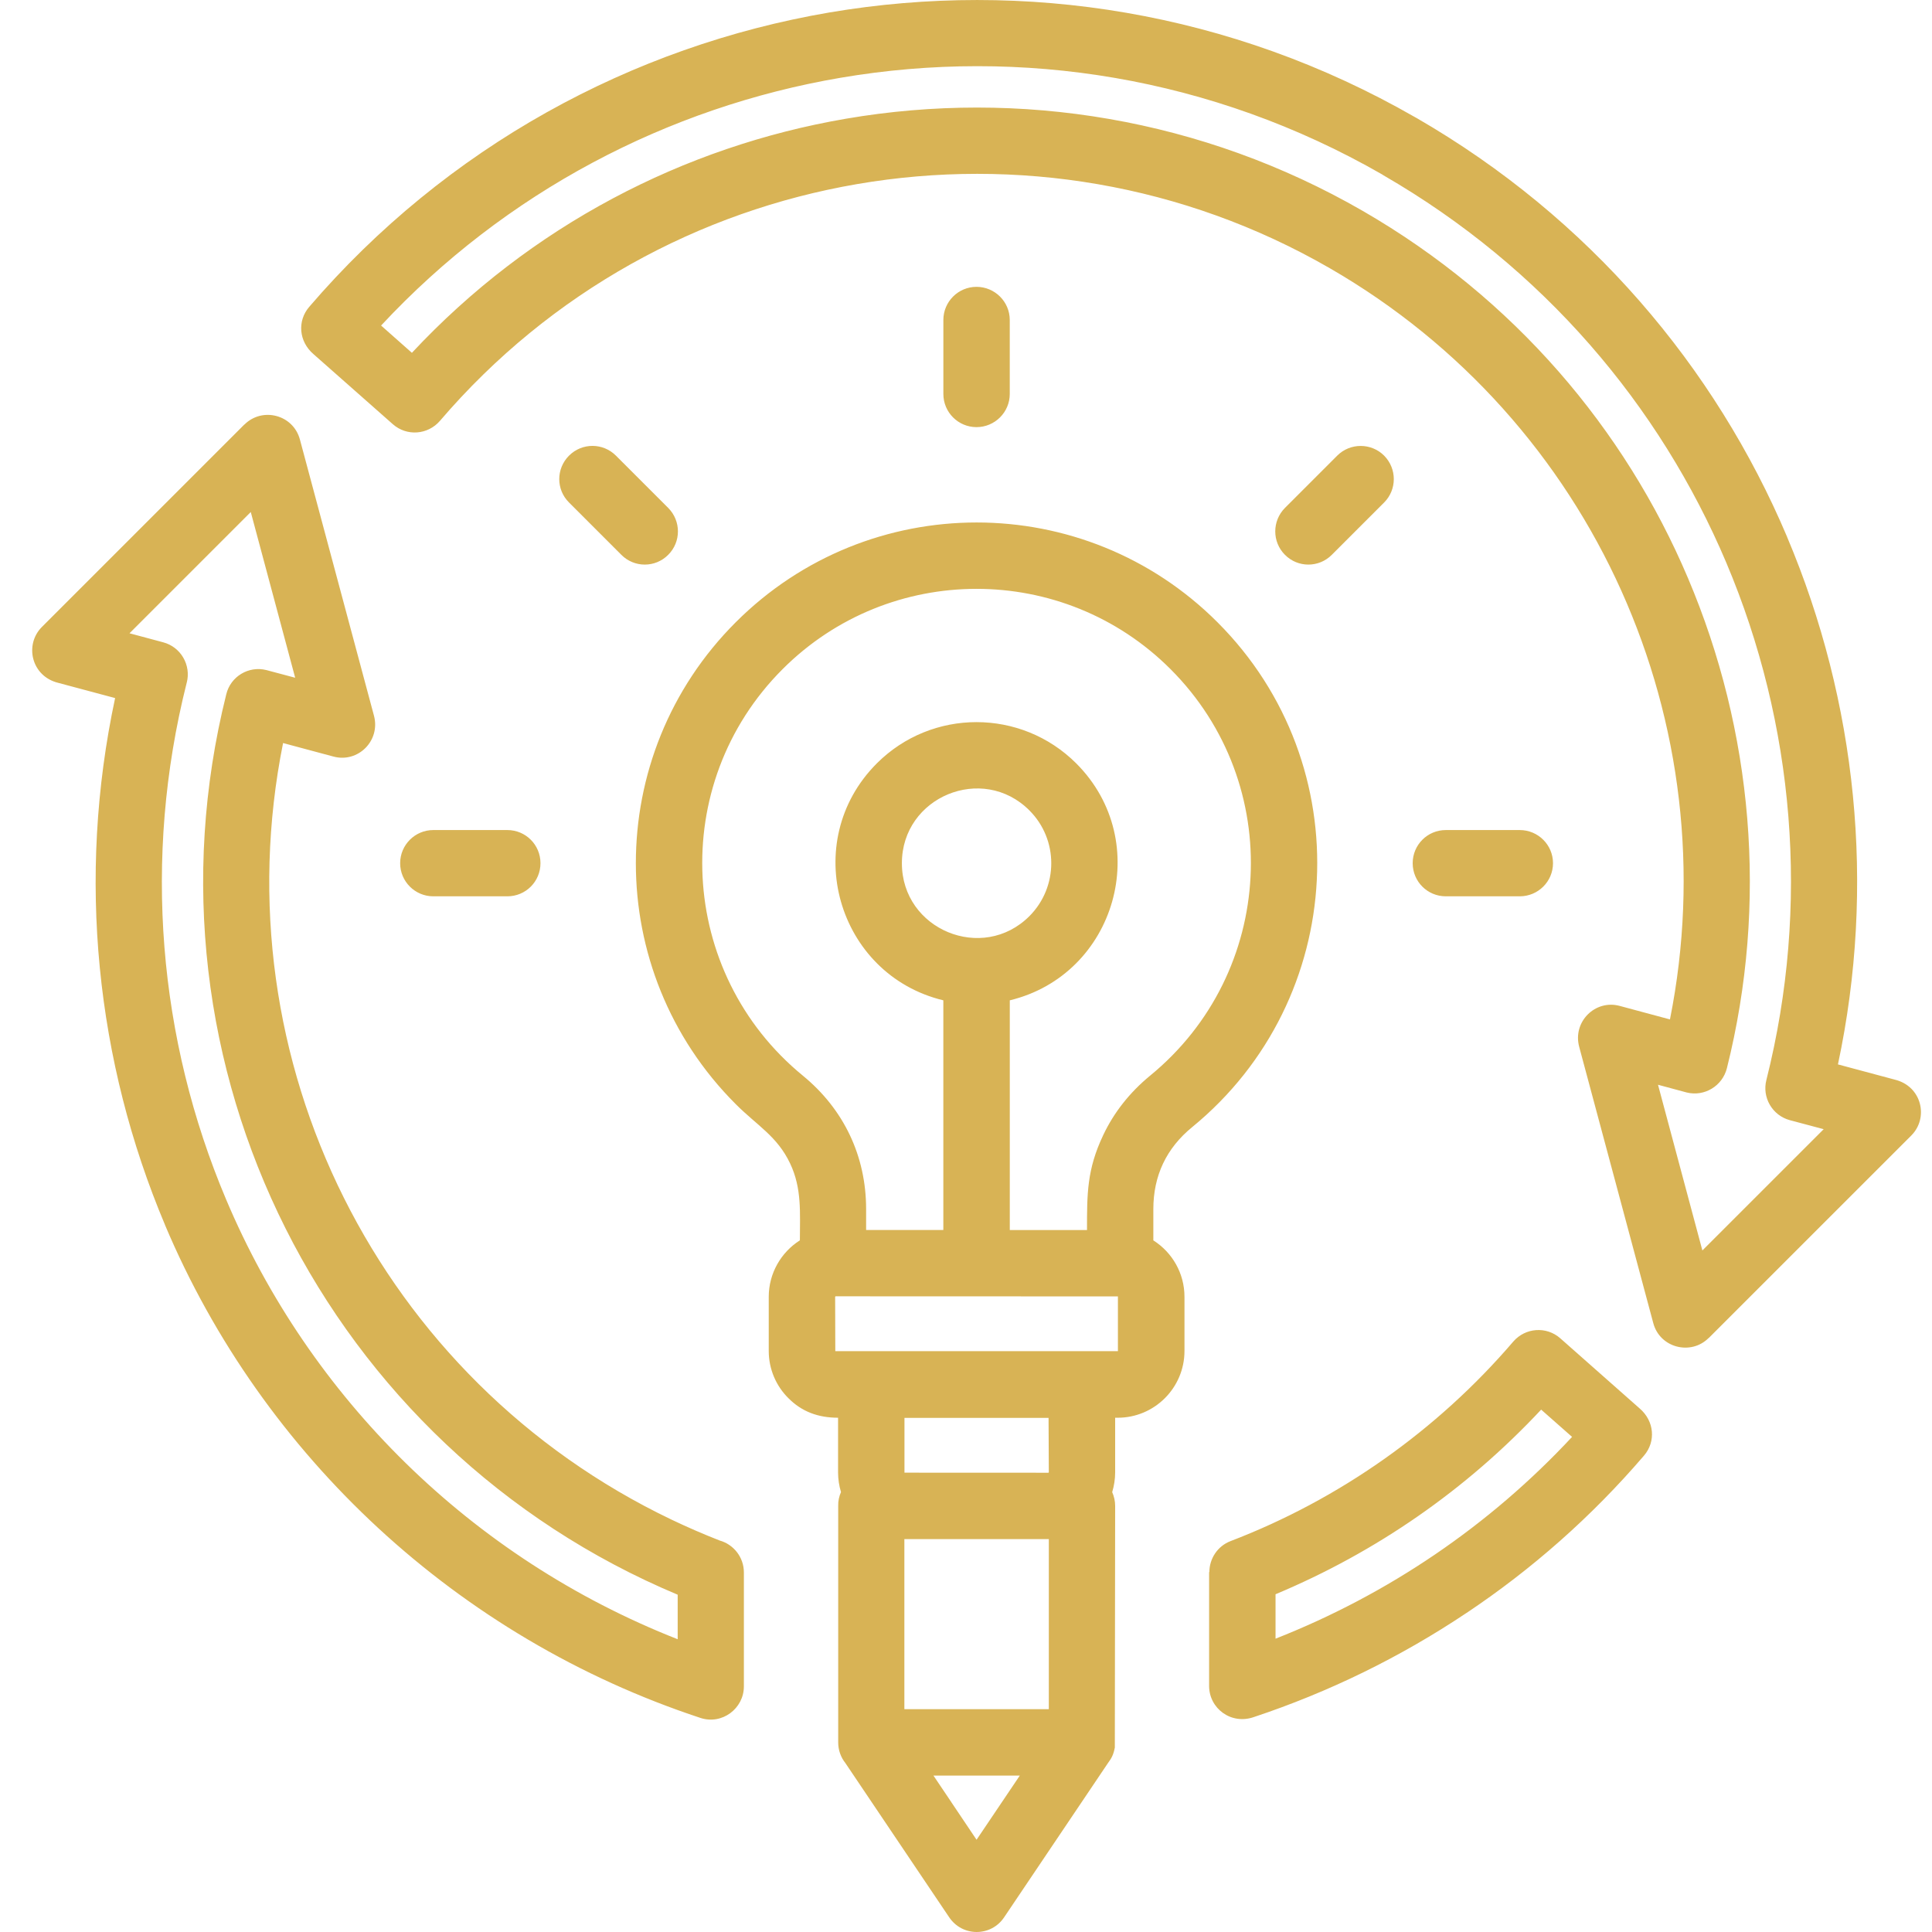 <svg width="60" height="60" viewBox="0 0 60 60" fill="none" xmlns="http://www.w3.org/2000/svg">
<path d="M54.859 33.53C56.22 28.121 55.728 22.479 53.611 17.473C51.542 12.585 47.921 8.308 42.967 5.446C42.95 5.436 42.935 5.425 42.916 5.413C37.641 2.386 31.702 1.46 26.1 2.416C20.746 3.329 15.697 5.96 11.835 10.11L12.792 10.957C16.474 7.013 21.237 4.549 26.271 3.687C31.647 2.764 37.335 3.673 42.325 6.552C47.022 9.264 50.458 13.319 52.421 17.952C54.436 22.698 54.914 28.049 53.63 33.176C53.49 33.727 52.933 34.064 52.382 33.928L51.491 33.688L52.869 38.834L56.636 35.068L55.585 34.788C55.041 34.641 54.713 34.08 54.859 33.531V33.53ZM55.501 16.679C57.662 21.789 58.26 27.512 57.079 33.056L58.841 33.528C59.688 33.733 59.904 34.718 59.356 35.265L53.067 41.553H53.063C52.512 42.104 51.548 41.86 51.344 41.09L49.044 32.513C48.833 31.735 49.538 31.034 50.3 31.239L51.862 31.659C53.691 22.505 49.522 13.077 41.302 8.332C36.744 5.7 31.541 4.872 26.618 5.717C21.72 6.557 17.098 9.054 13.66 13.073C13.284 13.506 12.631 13.555 12.2 13.174L9.737 10.999C9.277 10.605 9.229 9.966 9.602 9.531C13.865 4.563 19.621 1.436 25.753 0.388C31.809 -0.641 38.229 0.358 43.933 3.632C43.951 3.643 43.974 3.654 43.995 3.666C49.348 6.757 53.265 11.389 55.502 16.678L55.501 16.679ZM5.798 21.204C4.422 26.662 4.922 32.282 7.022 37.25C9.617 43.397 14.626 48.383 21.046 50.908V49.525C10.134 44.951 4.149 33.073 7.028 21.558C7.163 21.007 7.723 20.671 8.274 20.81L9.167 21.048L7.788 15.901L4.022 19.667L5.07 19.948C5.617 20.094 5.941 20.657 5.799 21.204H5.798ZM5.127 38.046C2.984 32.969 2.381 27.263 3.575 21.679L1.813 21.208C0.969 21.003 0.754 20.018 1.301 19.471L7.59 13.182V13.186C8.145 12.631 9.104 12.876 9.313 13.646L11.613 22.223C11.824 23.001 11.12 23.701 10.357 23.496L8.791 23.076C6.819 32.921 11.777 42.856 20.858 47.195C21.357 47.433 21.854 47.648 22.35 47.842C22.783 47.963 23.102 48.361 23.102 48.835V52.372C23.102 53.062 22.423 53.574 21.751 53.351C14.218 50.866 8.16 45.227 5.126 38.047L5.127 38.046ZM39.613 50.891C43.106 49.514 46.246 47.391 48.822 44.624L47.862 43.777C45.536 46.266 42.737 48.203 39.613 49.511V50.891ZM45.544 50.091C43.484 51.47 41.262 52.552 38.948 53.322C38.233 53.577 37.55 53.055 37.55 52.359V48.822H37.558C37.558 48.41 37.807 48.018 38.215 47.861C41.58 46.573 44.627 44.43 46.996 41.664C47.372 41.23 48.025 41.182 48.456 41.562L50.917 43.737C51.38 44.131 51.429 44.77 51.056 45.205C49.425 47.107 47.567 48.741 45.544 50.092V50.091ZM13.456 27.836C12.891 27.836 12.427 27.377 12.427 26.807C12.427 26.238 12.891 25.778 13.456 25.778H15.756C16.326 25.778 16.785 26.238 16.785 26.807C16.785 27.377 16.326 27.836 15.756 27.836H13.456ZM17.672 15.606C17.267 15.204 17.267 14.555 17.672 14.15C18.078 13.745 18.727 13.749 19.128 14.15L20.752 15.774C21.154 16.179 21.154 16.829 20.752 17.23C20.351 17.635 19.698 17.635 19.296 17.23L17.672 15.606ZM47.197 25.778C47.766 25.778 48.23 26.238 48.23 26.807C48.23 27.377 47.766 27.836 47.197 27.836H44.901C44.331 27.836 43.872 27.377 43.872 26.807C43.872 26.238 44.331 25.778 44.901 25.778H47.197ZM41.529 14.15C41.93 13.749 42.584 13.749 42.985 14.15C43.386 14.555 43.386 15.204 42.985 15.606L41.361 17.23C40.959 17.635 40.306 17.635 39.905 17.23C39.504 16.829 39.504 16.179 39.905 15.774L41.529 14.15ZM29.297 9.937C29.297 9.367 29.761 8.908 30.326 8.908C30.892 8.908 31.359 9.367 31.359 9.937V12.236C31.359 12.802 30.896 13.265 30.326 13.265C29.757 13.265 29.297 12.802 29.297 12.236V9.937ZM31.36 31.067V38.2H33.758C33.758 37.079 33.754 36.32 34.261 35.253C34.593 34.549 35.083 33.928 35.717 33.406C39.618 30.213 39.922 24.351 36.352 20.781C33.027 17.456 27.628 17.456 24.304 20.781C20.735 24.35 21.037 30.213 24.934 33.406C26.208 34.45 26.898 35.907 26.898 37.549V38.199H29.296V31.066C25.999 30.271 24.803 26.139 27.23 23.708C28.939 21.999 31.712 21.999 33.424 23.708C35.852 26.139 34.656 30.271 31.36 31.066V31.067ZM31.97 25.169C30.514 23.709 28.009 24.745 28.009 26.808C28.009 28.871 30.514 29.907 31.97 28.451C32.874 27.542 32.874 26.074 31.97 25.169V25.169ZM32.557 45.737L32.572 45.727L32.564 44.033H28.089V45.735L32.557 45.737ZM26.118 46.339C26.06 46.146 26.027 45.937 26.027 45.726V44.029C25.406 44.029 24.899 43.839 24.483 43.42C24.107 43.047 23.874 42.526 23.874 41.956V40.273C23.874 39.546 24.254 38.892 24.841 38.52C24.841 37.67 24.907 36.91 24.538 36.133C24.137 35.285 23.51 34.953 22.849 34.29C18.713 30.157 18.713 23.457 22.849 19.325C26.981 15.193 33.679 15.193 37.81 19.325C42.241 23.755 41.865 31.038 37.026 35.002C36.222 35.658 35.818 36.513 35.818 37.55V38.521C36.405 38.893 36.785 39.543 36.785 40.274V41.956C36.785 43.099 35.854 44.029 34.712 44.029H34.632V45.727C34.632 45.938 34.598 46.147 34.54 46.34C34.598 46.471 34.632 46.616 34.632 46.767L34.622 54.271C34.581 54.486 34.527 54.595 34.407 54.756L31.184 59.544C30.778 60.151 29.881 60.157 29.469 59.53L26.253 54.752C26.114 54.577 26.031 54.354 26.031 54.113V46.766C26.027 46.615 26.06 46.468 26.118 46.337V46.339ZM25.947 40.258L25.936 40.273L25.941 41.962H34.718V40.261L25.947 40.258ZM29.546 55.971L30.328 57.135L31.671 55.142H28.989L29.547 55.971H29.546ZM32.572 47.799H28.086V53.08H32.572V47.799Z" fill="#D8B355"/>
</svg>

